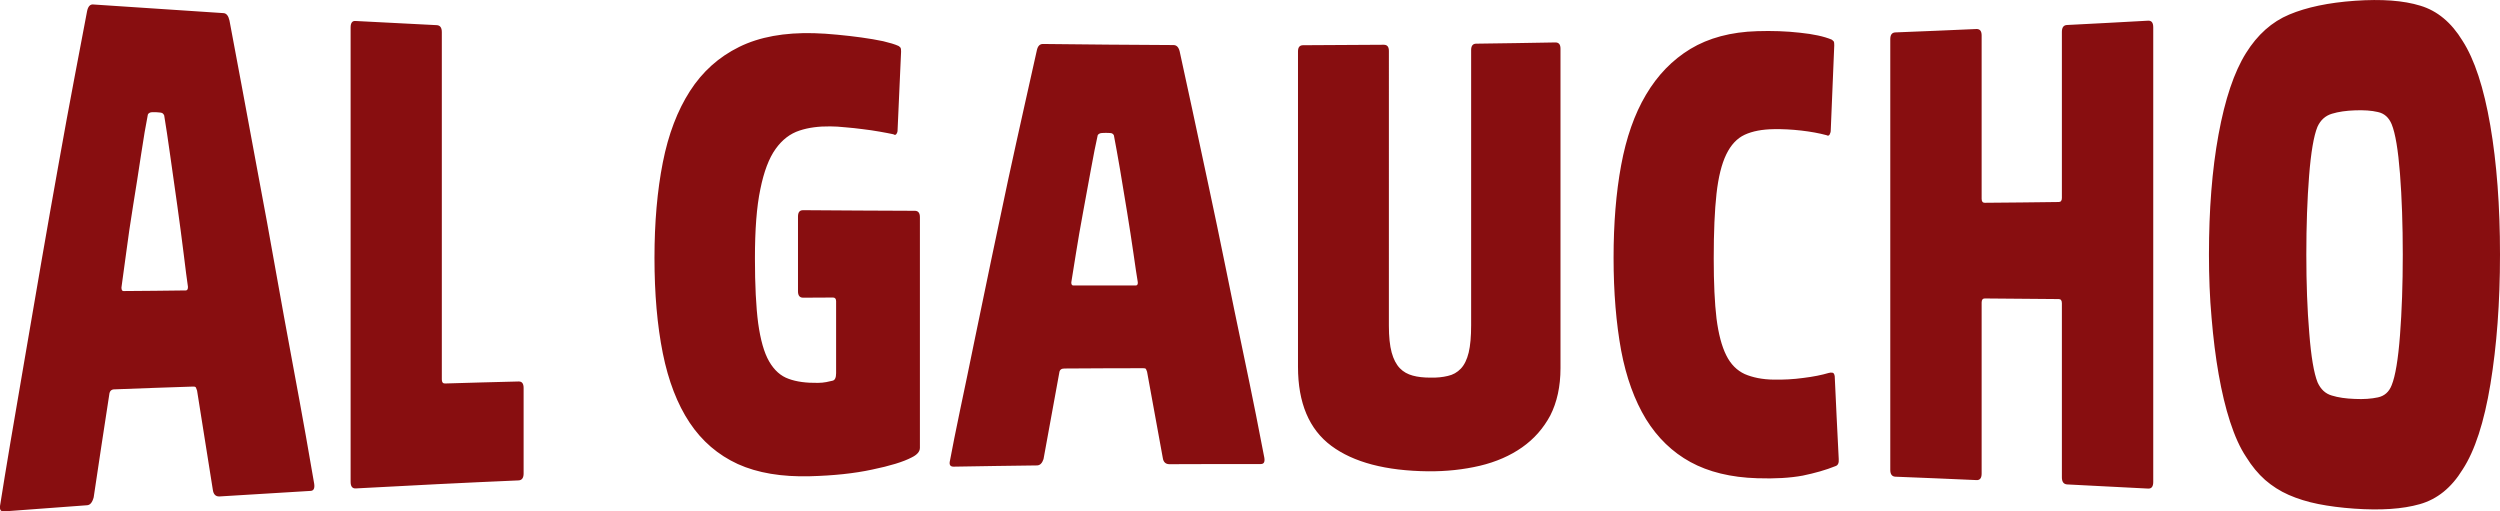<?xml version="1.0" encoding="utf-8"?>
<!-- Generator: Adobe Illustrator 16.0.0, SVG Export Plug-In . SVG Version: 6.00 Build 0)  -->
<svg version="1.2" baseProfile="tiny" id="Ebene_1" xmlns="http://www.w3.org/2000/svg" xmlns:xlink="http://www.w3.org/1999/xlink"
	 x="0px" y="0px" width="162px" height="33.14px" viewBox="0 0 162 33.14" xml:space="preserve">
<g>
	<path fill="#880E10" d="M12.77,25.31c0.34,2.15,0.68,4.29,1.02,6.42c0.04,0.31,0.19,0.45,0.43,0.44c1.97-0.12,3.94-0.24,5.91-0.36
		c0.2-0.01,0.27-0.17,0.23-0.46c-0.11-0.65-0.29-1.69-0.54-3.1c-0.25-1.42-0.55-3.04-0.89-4.87c-0.34-1.83-0.7-3.79-1.07-5.88
		c-0.37-2.09-0.74-4.13-1.12-6.13c-0.37-2-0.72-3.89-1.05-5.66c-0.33-1.77-0.6-3.23-0.82-4.38c-0.07-0.31-0.2-0.47-0.39-0.48
		c-2.81-0.18-5.63-0.37-8.44-0.56C5.84,0.27,5.7,0.42,5.64,0.74C5.42,1.9,5.15,3.34,4.82,5.06c-0.33,1.73-0.67,3.59-1.03,5.61
		c-0.36,2.01-0.73,4.09-1.1,6.24c-0.37,2.15-0.73,4.22-1.07,6.23c-0.34,2-0.65,3.84-0.94,5.5c-0.28,1.66-0.5,3.01-0.66,4.03
		c-0.07,0.33,0.01,0.49,0.23,0.47c1.8-0.14,3.59-0.27,5.39-0.4c0.2-0.01,0.34-0.18,0.43-0.51C6.4,30,6.74,27.78,7.08,25.57
		c0.02-0.22,0.13-0.34,0.33-0.34c1.7-0.06,3.39-0.13,5.09-0.18c0.07,0,0.12,0,0.15,0.02C12.68,25.07,12.72,25.15,12.77,25.31
		 M12.04,18.82C10.7,18.84,9.35,18.85,8,18.86c-0.09,0-0.13-0.08-0.13-0.23c0.07-0.47,0.16-1.21,0.3-2.2
		c0.13-0.99,0.28-2.04,0.46-3.14c0.18-1.1,0.35-2.19,0.51-3.26C9.3,8.95,9.45,8.09,9.58,7.43C9.6,7.37,9.65,7.33,9.71,7.3
		c0.07-0.03,0.2-0.04,0.4-0.03c0.22,0.01,0.36,0.03,0.41,0.06c0.05,0.03,0.09,0.08,0.12,0.15c0.11,0.66,0.24,1.53,0.39,2.6
		c0.15,1.08,0.31,2.16,0.46,3.25c0.15,1.09,0.29,2.12,0.41,3.1c0.12,0.98,0.21,1.7,0.28,2.16C12.18,18.75,12.13,18.82,12.04,18.82
		 M22.72,1.78v29.44c0,0.3,0.11,0.44,0.33,0.43c3.52-0.19,7.03-0.37,10.55-0.52c0.22-0.01,0.33-0.16,0.33-0.45v-5.54
		c0-0.29-0.11-0.43-0.33-0.42c-1.59,0.04-3.18,0.08-4.77,0.13c-0.13,0-0.2-0.08-0.2-0.26V2.08c0-0.29-0.11-0.44-0.33-0.45
		c-1.75-0.09-3.51-0.18-5.26-0.27C22.83,1.34,22.72,1.48,22.72,1.78 M53.8,8.19c0.28,0,0.61,0.02,0.99,0.06
		c0.37,0.03,0.75,0.07,1.12,0.12c0.37,0.04,0.73,0.1,1.09,0.16c0.35,0.06,0.65,0.12,0.89,0.17c0.09,0.06,0.15,0.05,0.2-0.02
		c0.04-0.07,0.07-0.13,0.07-0.18c0.08-1.72,0.15-3.44,0.23-5.15c0-0.14-0.01-0.22-0.03-0.25c-0.02-0.03-0.06-0.07-0.13-0.12
		c-0.24-0.11-0.58-0.21-1-0.31c-0.43-0.09-0.89-0.17-1.4-0.24s-1.03-0.13-1.56-0.18c-0.54-0.05-1.05-0.09-1.53-0.1
		c-1.91-0.05-3.52,0.24-4.84,0.89c-1.32,0.65-2.38,1.6-3.19,2.86c-0.81,1.26-1.4,2.8-1.76,4.63c-0.36,1.82-0.54,3.89-0.54,6.18
		c0,2.32,0.18,4.39,0.54,6.18c0.36,1.79,0.94,3.3,1.74,4.5c0.8,1.2,1.84,2.09,3.12,2.68c1.28,0.58,2.85,0.84,4.69,0.79
		c1.51-0.04,2.85-0.18,4.01-0.43c1.16-0.24,2.02-0.5,2.57-0.79c0.35-0.17,0.53-0.38,0.53-0.62V14.07c0-0.27-0.11-0.41-0.33-0.41
		c-2.41-0.01-4.83-0.02-7.24-0.04c-0.22,0-0.33,0.13-0.33,0.41v4.85c0,0.27,0.11,0.41,0.33,0.41c0.65,0,1.29-0.01,1.94-0.01
		c0.13,0,0.2,0.08,0.2,0.24v4.66c0,0.3-0.08,0.46-0.23,0.49c-0.11,0.03-0.25,0.06-0.41,0.09c-0.16,0.03-0.35,0.05-0.54,0.05
		c-0.75,0.01-1.38-0.07-1.89-0.26c-0.52-0.18-0.94-0.56-1.27-1.13c-0.33-0.57-0.56-1.4-0.71-2.47c-0.14-1.07-0.21-2.48-0.21-4.21
		c0-1.85,0.11-3.34,0.35-4.48c0.23-1.14,0.56-2.01,0.99-2.61c0.43-0.6,0.94-0.99,1.55-1.19C52.38,8.27,53.05,8.18,53.8,8.19
		 M74.33,24.09c0.34,1.86,0.68,3.73,1.02,5.59c0.04,0.27,0.19,0.4,0.43,0.4c1.97-0.01,3.95-0.01,5.92-0.01c0.2,0,0.27-0.13,0.23-0.4
		c-0.11-0.59-0.29-1.51-0.54-2.77s-0.55-2.71-0.89-4.33c-0.34-1.62-0.7-3.35-1.07-5.19c-0.37-1.84-0.75-3.63-1.12-5.37
		c-0.37-1.74-0.72-3.38-1.05-4.91c-0.33-1.53-0.6-2.79-0.82-3.78c-0.07-0.27-0.2-0.4-0.4-0.4c-2.82-0.01-5.64-0.04-8.46-0.07
		c-0.2,0-0.33,0.13-0.39,0.4c-0.22,0.99-0.49,2.21-0.82,3.67c-0.33,1.46-0.67,3.03-1.04,4.72c-0.36,1.69-0.73,3.43-1.1,5.21
		c-0.37,1.79-0.73,3.51-1.07,5.16c-0.34,1.66-0.65,3.17-0.94,4.53c-0.29,1.36-0.5,2.47-0.66,3.3c-0.07,0.27,0.01,0.4,0.23,0.4
		c1.8-0.03,3.6-0.06,5.4-0.08c0.2,0,0.34-0.14,0.43-0.41c0.34-1.86,0.68-3.73,1.02-5.59c0.02-0.19,0.13-0.28,0.33-0.28
		c1.7-0.01,3.4-0.02,5.1-0.02c0.07,0,0.11,0.01,0.15,0.02C74.25,23.89,74.29,23.96,74.33,24.09 M73.6,18.5c-1.35,0-2.7,0-4.05,0
		c-0.09,0-0.13-0.07-0.13-0.2c0.07-0.4,0.16-1.02,0.3-1.87c0.13-0.84,0.29-1.73,0.46-2.66c0.17-0.93,0.34-1.86,0.51-2.78
		c0.17-0.92,0.31-1.66,0.44-2.22c0.02-0.05,0.07-0.09,0.13-0.12c0.07-0.03,0.2-0.04,0.4-0.04c0.22,0,0.36,0.01,0.41,0.04
		c0.05,0.03,0.09,0.07,0.11,0.12c0.11,0.56,0.24,1.3,0.4,2.22c0.15,0.92,0.31,1.85,0.46,2.78c0.15,0.93,0.29,1.82,0.41,2.66
		c0.12,0.84,0.21,1.46,0.28,1.86C73.74,18.43,73.69,18.5,73.6,18.5 M101.12,23.86V3.15c0-0.27-0.11-0.4-0.33-0.4
		c-1.71,0.03-3.42,0.06-5.13,0.08c-0.22,0-0.33,0.14-0.33,0.41v17.84c0,0.72-0.05,1.31-0.16,1.77c-0.11,0.45-0.28,0.8-0.51,1.04
		c-0.23,0.24-0.51,0.4-0.84,0.47c-0.33,0.08-0.7,0.12-1.12,0.11c-0.44,0-0.82-0.04-1.15-0.13s-0.61-0.24-0.84-0.48
		c-0.23-0.24-0.41-0.58-0.53-1.02c-0.12-0.44-0.18-1.02-0.18-1.74V3.3c0-0.27-0.11-0.4-0.33-0.4c-1.74,0.01-3.49,0.02-5.23,0.03
		c-0.22,0-0.33,0.13-0.33,0.4v20.44c0,2.34,0.72,4.05,2.16,5.12c1.44,1.07,3.53,1.62,6.27,1.65c1.18,0.01,2.3-0.11,3.36-0.36
		c1.05-0.25,1.96-0.65,2.73-1.19c0.77-0.54,1.38-1.23,1.83-2.07C100.89,26.07,101.12,25.05,101.12,23.86 M118.95,30.2
		c0.15-0.05,0.22-0.2,0.2-0.45c-0.09-1.79-0.18-3.58-0.26-5.37c-0.02-0.14-0.07-0.22-0.15-0.23c-0.08-0.01-0.16-0.01-0.25,0.02
		c-0.44,0.13-0.98,0.24-1.63,0.32c-0.65,0.09-1.29,0.12-1.92,0.11c-0.75-0.01-1.37-0.14-1.88-0.36c-0.5-0.23-0.91-0.63-1.2-1.22
		c-0.29-0.58-0.5-1.37-0.63-2.38c-0.12-1-0.18-2.3-0.18-3.89c0-1.73,0.06-3.13,0.18-4.2c0.12-1.07,0.33-1.92,0.63-2.54
		c0.3-0.62,0.7-1.05,1.2-1.28c0.5-0.23,1.13-0.35,1.88-0.36c0.57-0.01,1.16,0.02,1.78,0.09c0.61,0.07,1.16,0.17,1.64,0.3
		c0.09,0.05,0.15,0.04,0.2-0.04c0.04-0.09,0.07-0.16,0.07-0.21c0.08-1.86,0.15-3.71,0.23-5.57c0-0.14-0.01-0.22-0.03-0.25
		c-0.02-0.03-0.07-0.07-0.13-0.12c-0.5-0.21-1.19-0.36-2.07-0.45c-0.88-0.1-1.8-0.13-2.76-0.1c-1.71,0.05-3.15,0.44-4.33,1.15
		c-1.17,0.71-2.13,1.7-2.88,2.97c-0.75,1.26-1.28,2.79-1.61,4.57c-0.33,1.78-0.49,3.78-0.49,6c0,2.25,0.17,4.25,0.49,6
		c0.33,1.75,0.87,3.23,1.61,4.45c0.75,1.21,1.71,2.14,2.88,2.78s2.62,1,4.33,1.05c1.16,0.04,2.14-0.02,2.95-0.17
		C117.59,30.66,118.31,30.46,118.95,30.2 M133.61,2.07v10.76c0,0.17-0.07,0.26-0.2,0.26c-1.6,0.02-3.2,0.04-4.8,0.05
		c-0.13,0-0.2-0.08-0.2-0.26V2.3c0-0.29-0.11-0.42-0.33-0.42c-1.75,0.08-3.51,0.15-5.26,0.22c-0.22,0.01-0.33,0.15-0.33,0.44v27.91
		c0,0.28,0.11,0.43,0.33,0.44c1.75,0.07,3.51,0.14,5.26,0.22c0.22,0.01,0.33-0.13,0.33-0.42V19.6c0-0.17,0.07-0.26,0.2-0.26
		c1.6,0.01,3.2,0.03,4.8,0.04c0.13,0,0.2,0.09,0.2,0.27v11.28c0,0.29,0.11,0.44,0.33,0.46c1.75,0.09,3.51,0.18,5.26,0.27
		c0.22,0.01,0.33-0.13,0.33-0.43V1.77c0-0.3-0.11-0.44-0.33-0.43c-1.75,0.1-3.51,0.19-5.26,0.28
		C133.72,1.63,133.61,1.78,133.61,2.07 M149.45,16.5c0-1.89,0.06-3.59,0.18-5.11c0.12-1.52,0.3-2.58,0.54-3.17
		c0.2-0.44,0.51-0.72,0.94-0.85c0.43-0.13,0.92-0.2,1.5-0.22c0.57-0.02,1.06,0.01,1.48,0.11c0.42,0.09,0.71,0.36,0.89,0.79
		c0.24,0.59,0.42,1.67,0.54,3.22c0.12,1.55,0.18,3.3,0.18,5.24c0,1.91-0.06,3.64-0.18,5.21c-0.12,1.57-0.3,2.65-0.54,3.24
		c-0.17,0.44-0.47,0.7-0.89,0.79c-0.42,0.09-0.92,0.13-1.51,0.1c-0.57-0.02-1.06-0.09-1.48-0.22c-0.42-0.12-0.72-0.41-0.92-0.85
		c-0.24-0.6-0.42-1.66-0.54-3.2C149.51,20.05,149.45,18.36,149.45,16.5 M162,16.5c0-3.14-0.21-5.94-0.63-8.38
		c-0.42-2.44-1.02-4.27-1.8-5.48c-0.72-1.18-1.63-1.94-2.73-2.27c-1.1-0.34-2.51-0.44-4.24-0.32c-1.71,0.12-3.13,0.42-4.25,0.89
		c-1.13,0.47-2.07,1.31-2.81,2.5c-0.77,1.23-1.36,2.99-1.78,5.28c-0.42,2.29-0.62,4.88-0.62,7.78c0,1.42,0.05,2.78,0.17,4.1
		c0.11,1.31,0.26,2.53,0.46,3.66c0.2,1.13,0.44,2.15,0.74,3.07c0.3,0.92,0.64,1.68,1.04,2.28c0.37,0.6,0.78,1.09,1.23,1.49
		c0.45,0.39,0.96,0.72,1.53,0.97c0.57,0.25,1.21,0.45,1.91,0.59c0.7,0.14,1.48,0.24,2.33,0.3c1.71,0.12,3.13,0.03,4.25-0.29
		c1.13-0.32,2.05-1.06,2.78-2.25c0.79-1.21,1.39-3.05,1.8-5.53C161.79,22.4,162,19.6,162,16.5"/>
</g>
<g>
</g>
<g>
</g>
<g>
</g>
<g>
</g>
<g>
</g>
<g>
</g>
</svg>
